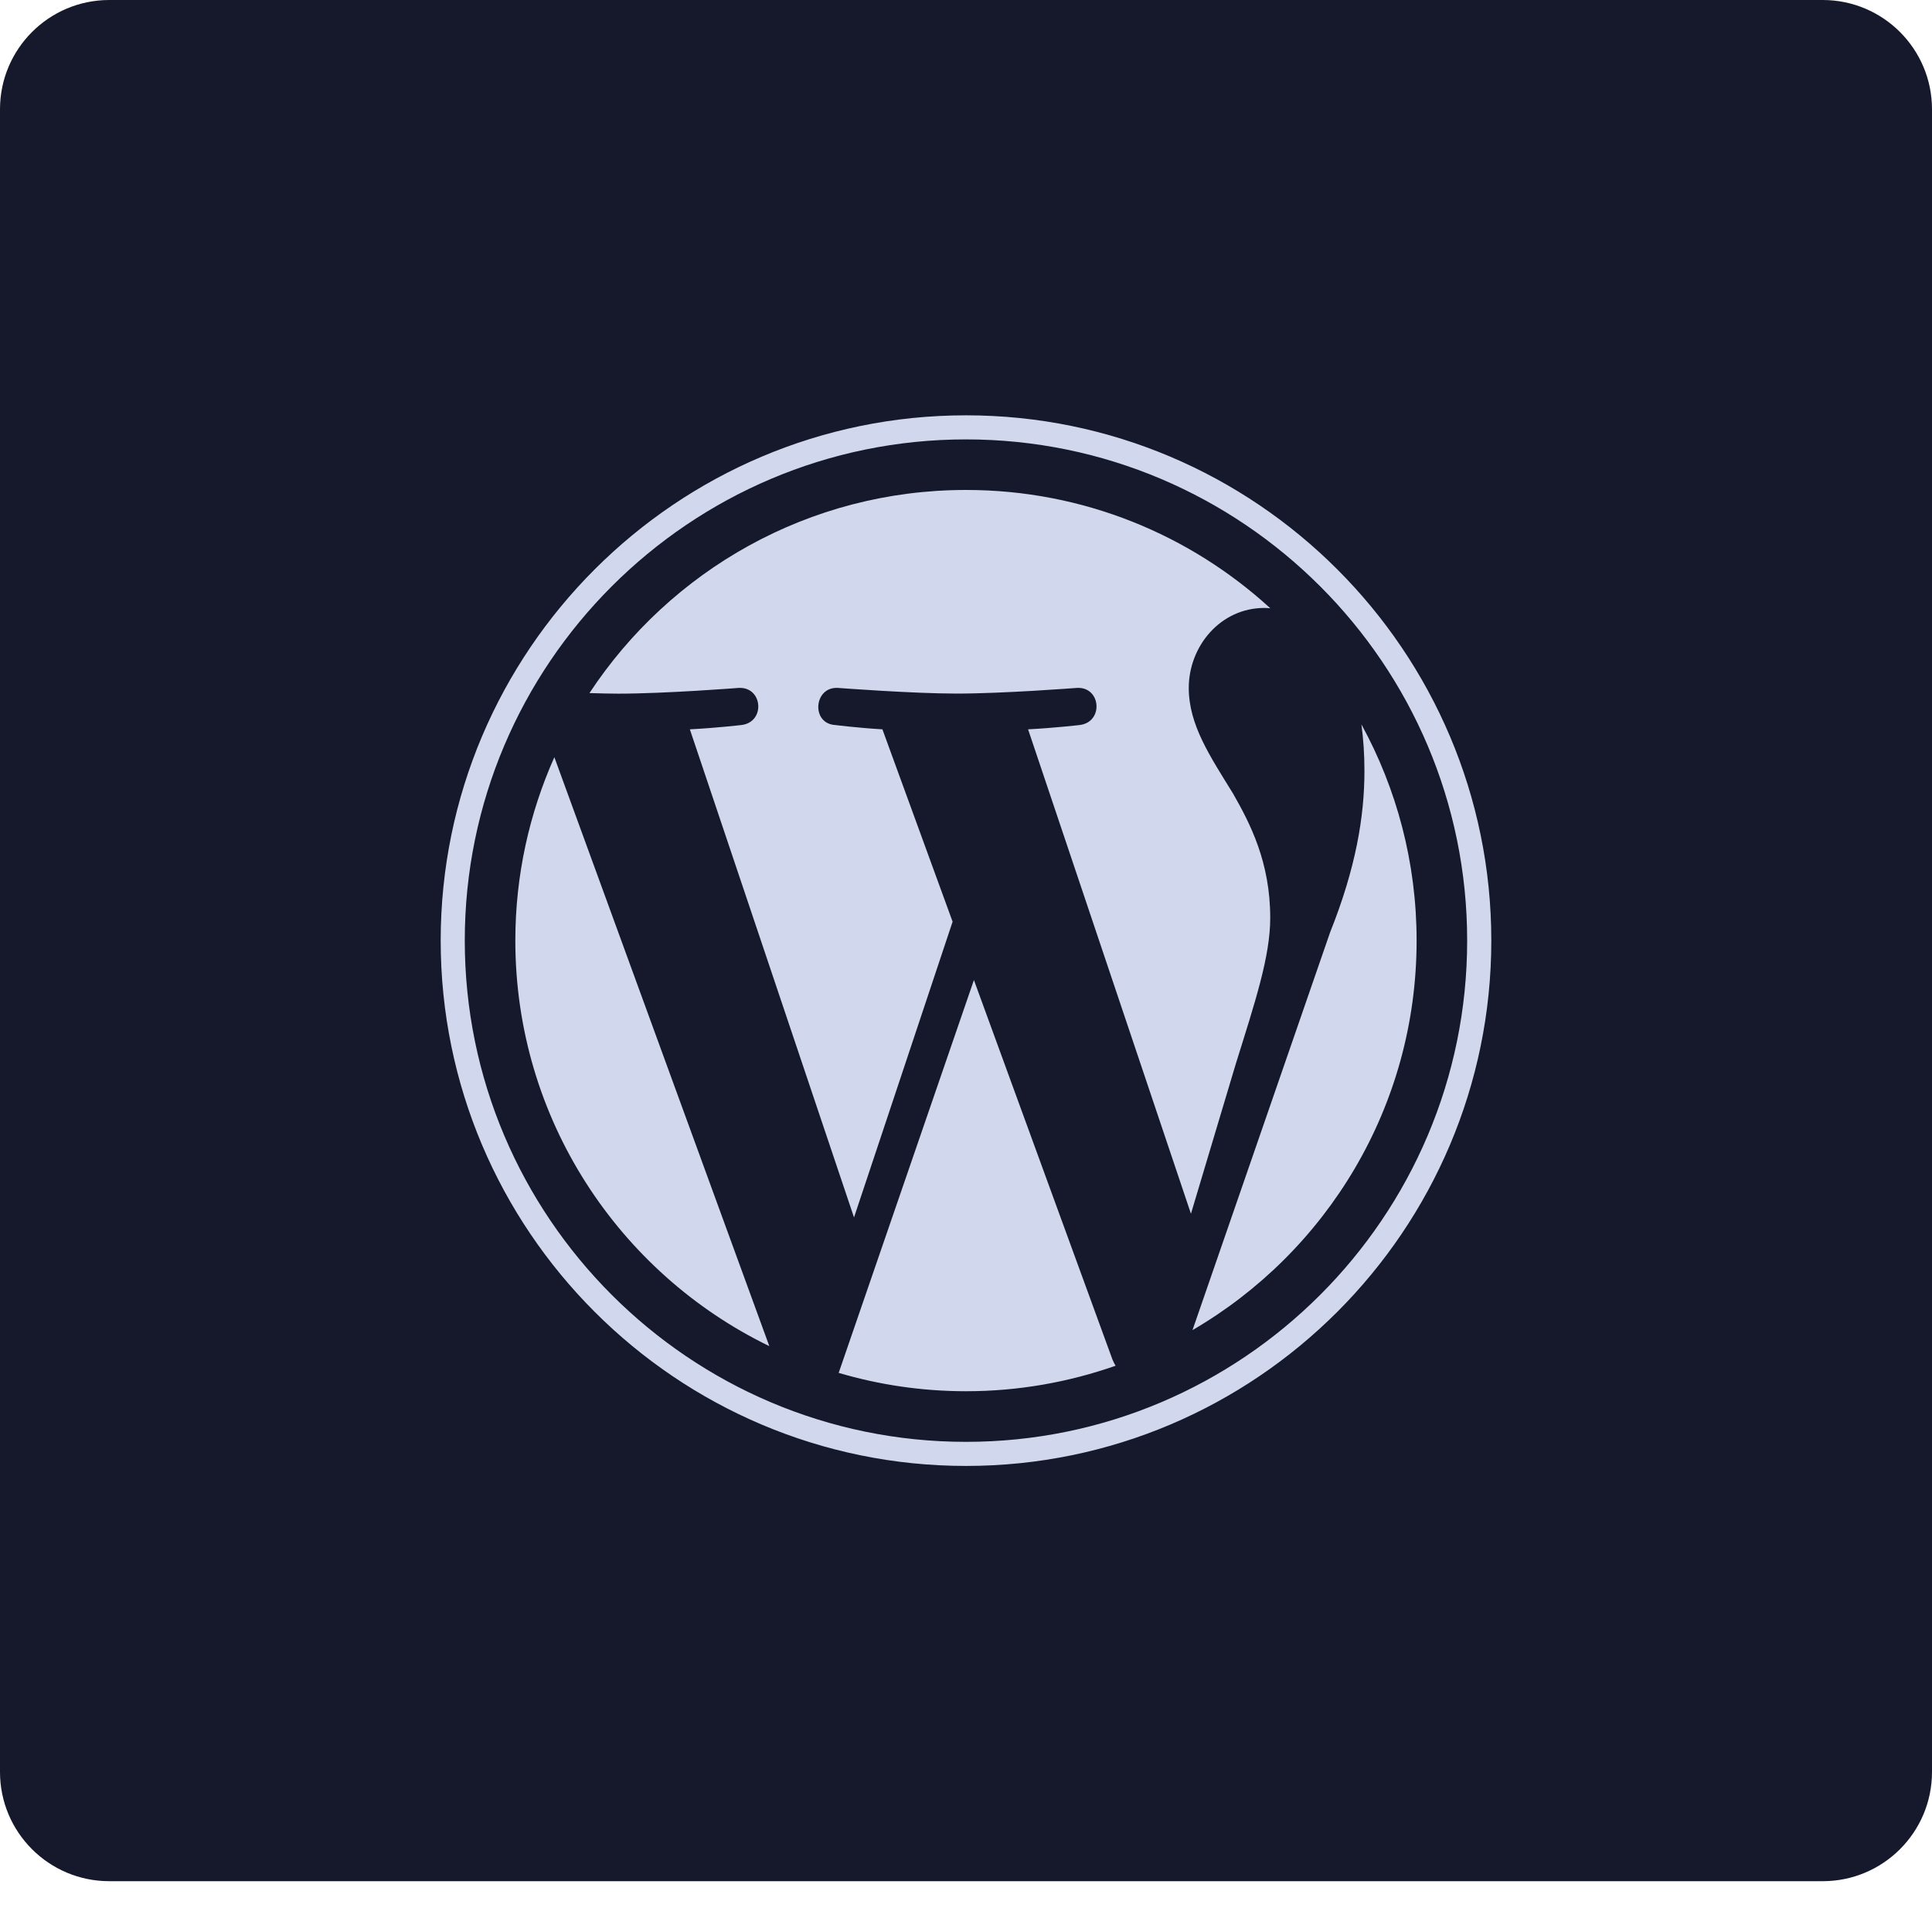 <?xml version="1.0" encoding="UTF-8" standalone="no"?><!DOCTYPE svg PUBLIC "-//W3C//DTD SVG 1.1//EN" "http://www.w3.org/Graphics/SVG/1.1/DTD/svg11.dtd"><svg width="100%" height="100%" viewBox="0 0 30 30" version="1.1" xmlns="http://www.w3.org/2000/svg" xmlns:xlink="http://www.w3.org/1999/xlink" xml:space="preserve" xmlns:serif="http://www.serif.com/" style="fill-rule:evenodd;clip-rule:evenodd;stroke-linejoin:round;stroke-miterlimit:2;"><g id="WP"><path d="M28.303,29.211l-26.606,0c-0.937,0 -1.697,-0.759 -1.697,-1.696l0,-25.818c0,-0.937 0.76,-1.697 1.697,-1.697l26.606,0c0.937,0 1.697,0.76 1.697,1.697l0,25.818c0,0.937 -0.76,1.696 -1.697,1.696" style="fill:#16192b;fill-rule:nonzero;"/><path d="M15,22.389c-4.292,-0 -7.783,-3.492 -7.783,-7.784c-0,-4.291 3.491,-7.782 7.783,-7.782c4.291,-0 7.782,3.491 7.782,7.782c0,4.292 -3.491,7.784 -7.782,7.784m-0,-15.94c-4.498,-0 -8.157,3.659 -8.157,8.156c-0,4.499 3.659,8.158 8.157,8.158c4.497,-0 8.157,-3.659 8.157,-8.158c-0,-4.497 -3.66,-8.156 -8.157,-8.156m6.14,4.799c0.03,0.223 0.047,0.462 0.047,0.72c-0,0.71 -0.133,1.508 -0.532,2.506l-2.138,6.18c2.081,-1.213 3.48,-3.467 3.48,-6.048c0,-1.217 -0.311,-2.361 -0.857,-3.358m-6.017,3.97l-2.1,6.1c0.627,0.185 1.29,0.285 1.977,0.285c0.815,0 1.596,-0.141 2.323,-0.396c-0.018,-0.03 -0.035,-0.062 -0.049,-0.097l-2.151,-5.892Zm4.601,-0.966c-0,-0.864 -0.311,-1.463 -0.577,-1.929c-0.355,-0.577 -0.688,-1.065 -0.688,-1.641c0,-0.644 0.488,-1.242 1.175,-1.242c0.031,-0 0.061,0.003 0.091,0.005c-1.245,-1.14 -2.903,-1.837 -4.725,-1.837c-2.445,0 -4.596,1.255 -5.847,3.154c0.164,0.005 0.319,0.009 0.451,0.009c0.731,-0 1.864,-0.089 1.864,-0.089c0.378,-0.022 0.422,0.532 0.045,0.576c0,0 -0.379,0.045 -0.801,0.067l2.549,7.579l1.531,-4.592l-1.09,-2.987c-0.377,-0.022 -0.734,-0.067 -0.734,-0.067c-0.377,-0.022 -0.333,-0.599 0.044,-0.576c0,-0 1.156,0.088 1.843,0.088c0.732,0 1.865,-0.088 1.865,-0.088c0.378,-0.023 0.422,0.531 0.045,0.576c0,0 -0.38,0.045 -0.801,0.067l2.529,7.522l0.698,-2.333c0.302,-0.967 0.533,-1.663 0.533,-2.262m-11.722,0.353c0,2.77 1.61,5.164 3.944,6.298l-3.338,-9.145c-0.388,0.87 -0.606,1.833 -0.606,2.847" style="fill:#d1d8ed;fill-rule:nonzero;"/></g></svg>